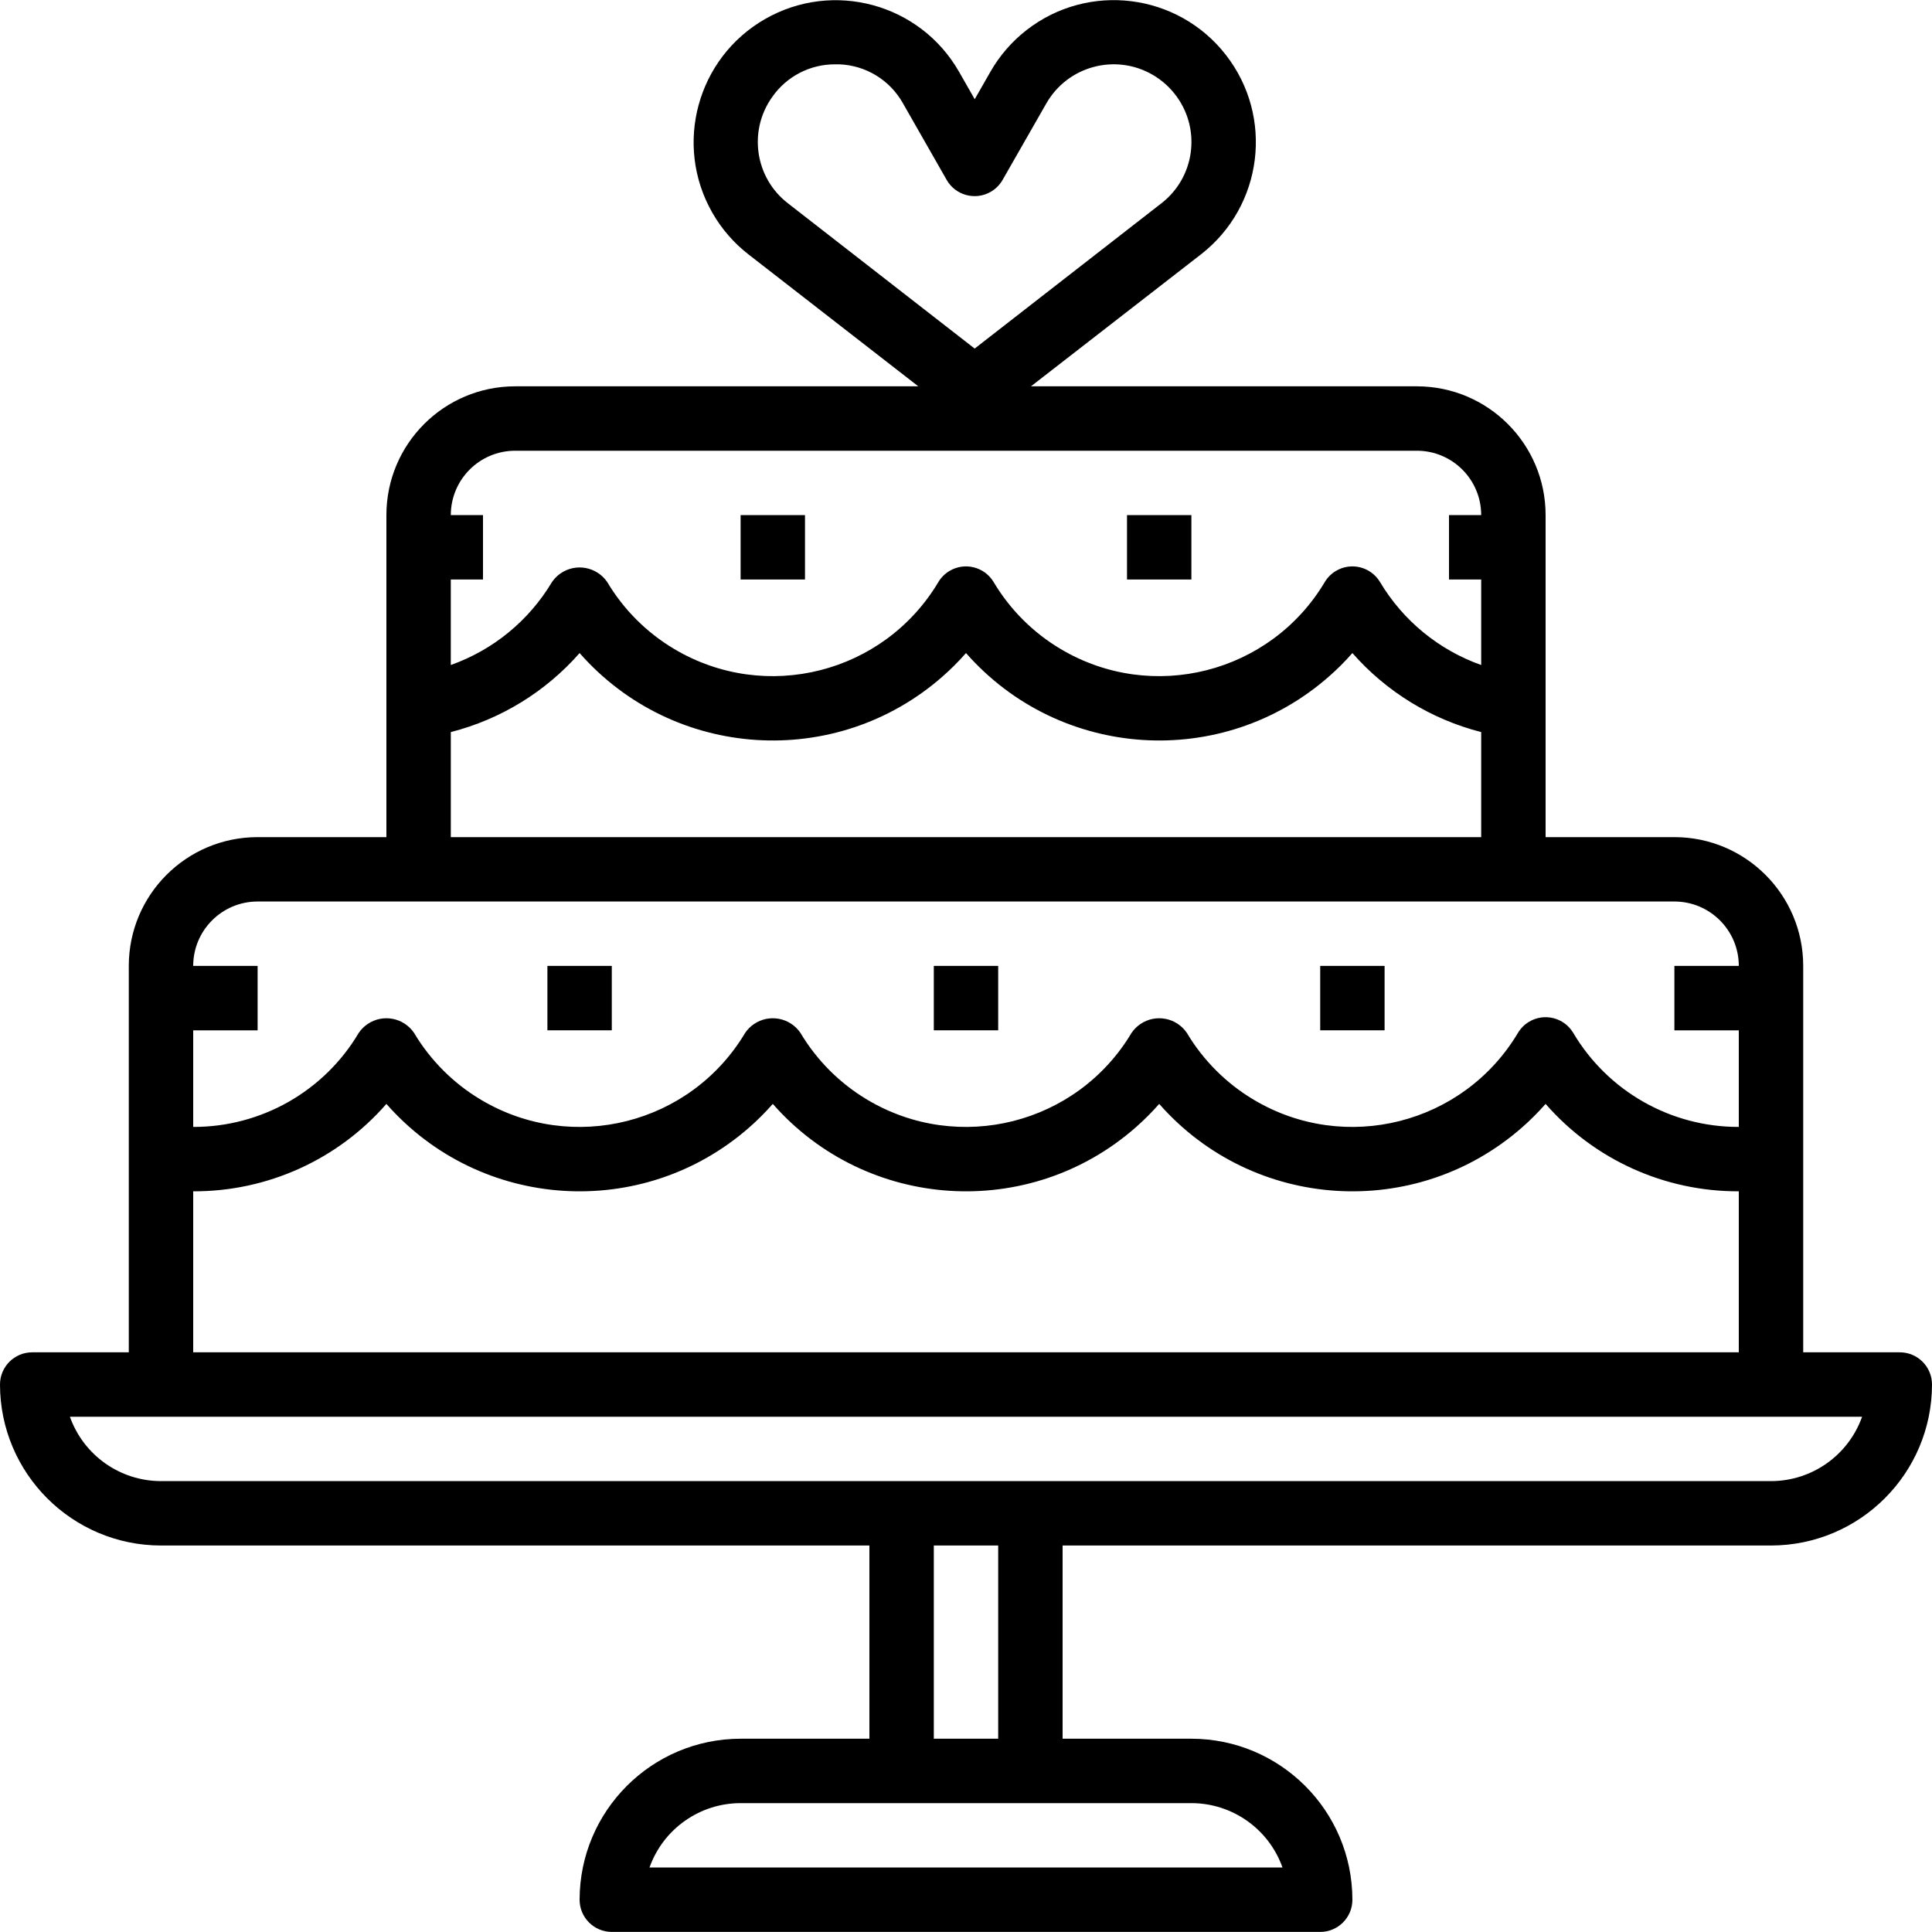 <?xml version="1.0" encoding="UTF-8"?> <svg xmlns="http://www.w3.org/2000/svg" width="95" height="95" viewBox="0 0 95 95" fill="none"> <path d="M93.417 66.496H88.667V47.496C88.667 43.998 85.831 41.163 82.333 41.163H76V25.329C76 21.832 73.165 18.996 69.667 18.996H50.695L59.058 12.504C62.103 10.134 62.649 5.745 60.279 2.701C57.91 -0.343 53.52 -0.89 50.476 1.48C49.758 2.039 49.156 2.733 48.703 3.524L47.929 4.879L47.155 3.524C45.237 0.176 40.968 -0.983 37.621 0.935C34.273 2.853 33.114 7.122 35.032 10.469C35.483 11.256 36.082 11.947 36.797 12.504L45.154 18.996H25.333C21.836 18.996 19 21.831 19 25.329V41.163H12.667C9.169 41.163 6.333 43.998 6.333 47.496V66.496H1.583C0.709 66.496 0 67.205 0 68.079C0.005 72.449 3.547 75.991 7.917 75.996H42.75V85.496H36.417C32.047 85.501 28.505 89.043 28.5 93.413C28.5 94.287 29.209 94.996 30.083 94.996H64.917C65.791 94.996 66.5 94.287 66.5 93.413C66.495 89.043 62.953 85.501 58.583 85.496H52.25V75.996H87.083C91.453 75.991 94.995 72.449 95 68.079C95 67.205 94.291 66.496 93.417 66.496ZM38.743 9.996C37.12 8.742 36.782 6.429 37.976 4.762C38.683 3.753 39.84 3.155 41.072 3.163C41.14 3.163 41.209 3.163 41.278 3.163C42.582 3.216 43.765 3.942 44.401 5.082L46.55 8.847C46.984 9.606 47.952 9.869 48.711 9.435C48.956 9.295 49.158 9.092 49.299 8.847L51.449 5.087C52.494 3.256 54.826 2.619 56.657 3.665C57.136 3.939 57.55 4.313 57.871 4.762C59.066 6.428 58.73 8.74 57.109 9.996L47.926 17.14L38.743 9.996ZM22.167 28.496H23.75V25.329H22.167C22.167 23.58 23.584 22.163 25.333 22.163H69.667C71.416 22.163 72.833 23.58 72.833 25.329H71.25V28.496H72.833V32.7C70.749 31.961 68.989 30.517 67.857 28.618C67.406 27.869 66.433 27.626 65.684 28.077C65.462 28.21 65.276 28.396 65.143 28.618C62.465 33.115 56.648 34.59 52.15 31.911C50.795 31.105 49.663 29.973 48.857 28.618C48.406 27.869 47.433 27.626 46.684 28.077C46.462 28.21 46.276 28.396 46.143 28.618C43.465 33.115 37.648 34.59 33.15 31.911C31.795 31.105 30.663 29.973 29.857 28.618C29.343 27.869 28.319 27.677 27.57 28.191C27.402 28.306 27.258 28.451 27.143 28.618C26.011 30.517 24.25 31.961 22.166 32.7V28.496H22.167ZM22.167 35.998C24.621 35.37 26.829 34.016 28.5 32.112C33.11 37.359 41.1 37.875 46.347 33.265C46.756 32.906 47.141 32.521 47.5 32.112C52.11 37.359 60.1 37.875 65.347 33.265C65.756 32.906 66.141 32.521 66.5 32.112C68.171 34.016 70.379 35.37 72.833 35.998V41.163H22.167V35.998ZM9.5 50.663H12.667V47.496H9.5C9.5 45.747 10.918 44.329 12.667 44.329H82.333C84.082 44.329 85.5 45.747 85.5 47.496H82.333V50.663H85.5V55.413C82.157 55.422 79.059 53.661 77.357 50.785C76.906 50.035 75.933 49.793 75.184 50.244C74.962 50.377 74.776 50.563 74.643 50.785C71.965 55.282 66.147 56.756 61.65 54.078C60.295 53.271 59.163 52.139 58.357 50.785C57.843 50.035 56.819 49.844 56.07 50.358C55.902 50.473 55.758 50.617 55.643 50.785C52.965 55.282 47.148 56.756 42.65 54.078C41.295 53.271 40.163 52.139 39.357 50.785C38.843 50.035 37.819 49.844 37.07 50.358C36.902 50.473 36.758 50.617 36.643 50.785C33.965 55.282 28.148 56.756 23.65 54.078C22.295 53.271 21.163 52.139 20.357 50.785C19.843 50.035 18.819 49.844 18.07 50.358C17.902 50.473 17.758 50.617 17.643 50.785C15.941 53.661 12.843 55.422 9.5 55.413V50.663ZM9.5 58.579C13.141 58.594 16.608 57.025 19 54.281C23.61 59.527 31.6 60.044 36.847 55.434C37.256 55.075 37.641 54.689 38 54.281C42.61 59.527 50.6 60.044 55.847 55.434C56.256 55.075 56.641 54.689 57 54.281C61.61 59.527 69.6 60.044 74.847 55.434C75.256 55.075 75.641 54.689 76 54.281C78.392 57.025 81.859 58.594 85.5 58.579V66.496H9.5V58.579ZM58.583 88.663C60.596 88.665 62.389 89.933 63.063 91.829H31.937C32.611 89.933 34.404 88.665 36.417 88.663H58.583ZM45.917 85.496V75.996H49.083V85.496H45.917ZM87.083 72.829H7.917C5.904 72.827 4.111 71.559 3.437 69.663H91.563C90.889 71.559 89.096 72.827 87.083 72.829Z" fill="black"></path> <path d="M39.583 25.329H36.417V28.495H39.583V25.329Z" fill="black"></path> <path d="M58.583 25.329H55.417V28.495H58.583V25.329Z" fill="black"></path> <path d="M30.083 47.495H26.917V50.662H30.083V47.495Z" fill="black"></path> <path d="M49.083 47.495H45.917V50.662H49.083V47.495Z" fill="black"></path> <path d="M68.083 47.495H64.917V50.662H68.083V47.495Z" fill="black"></path> </svg> 
